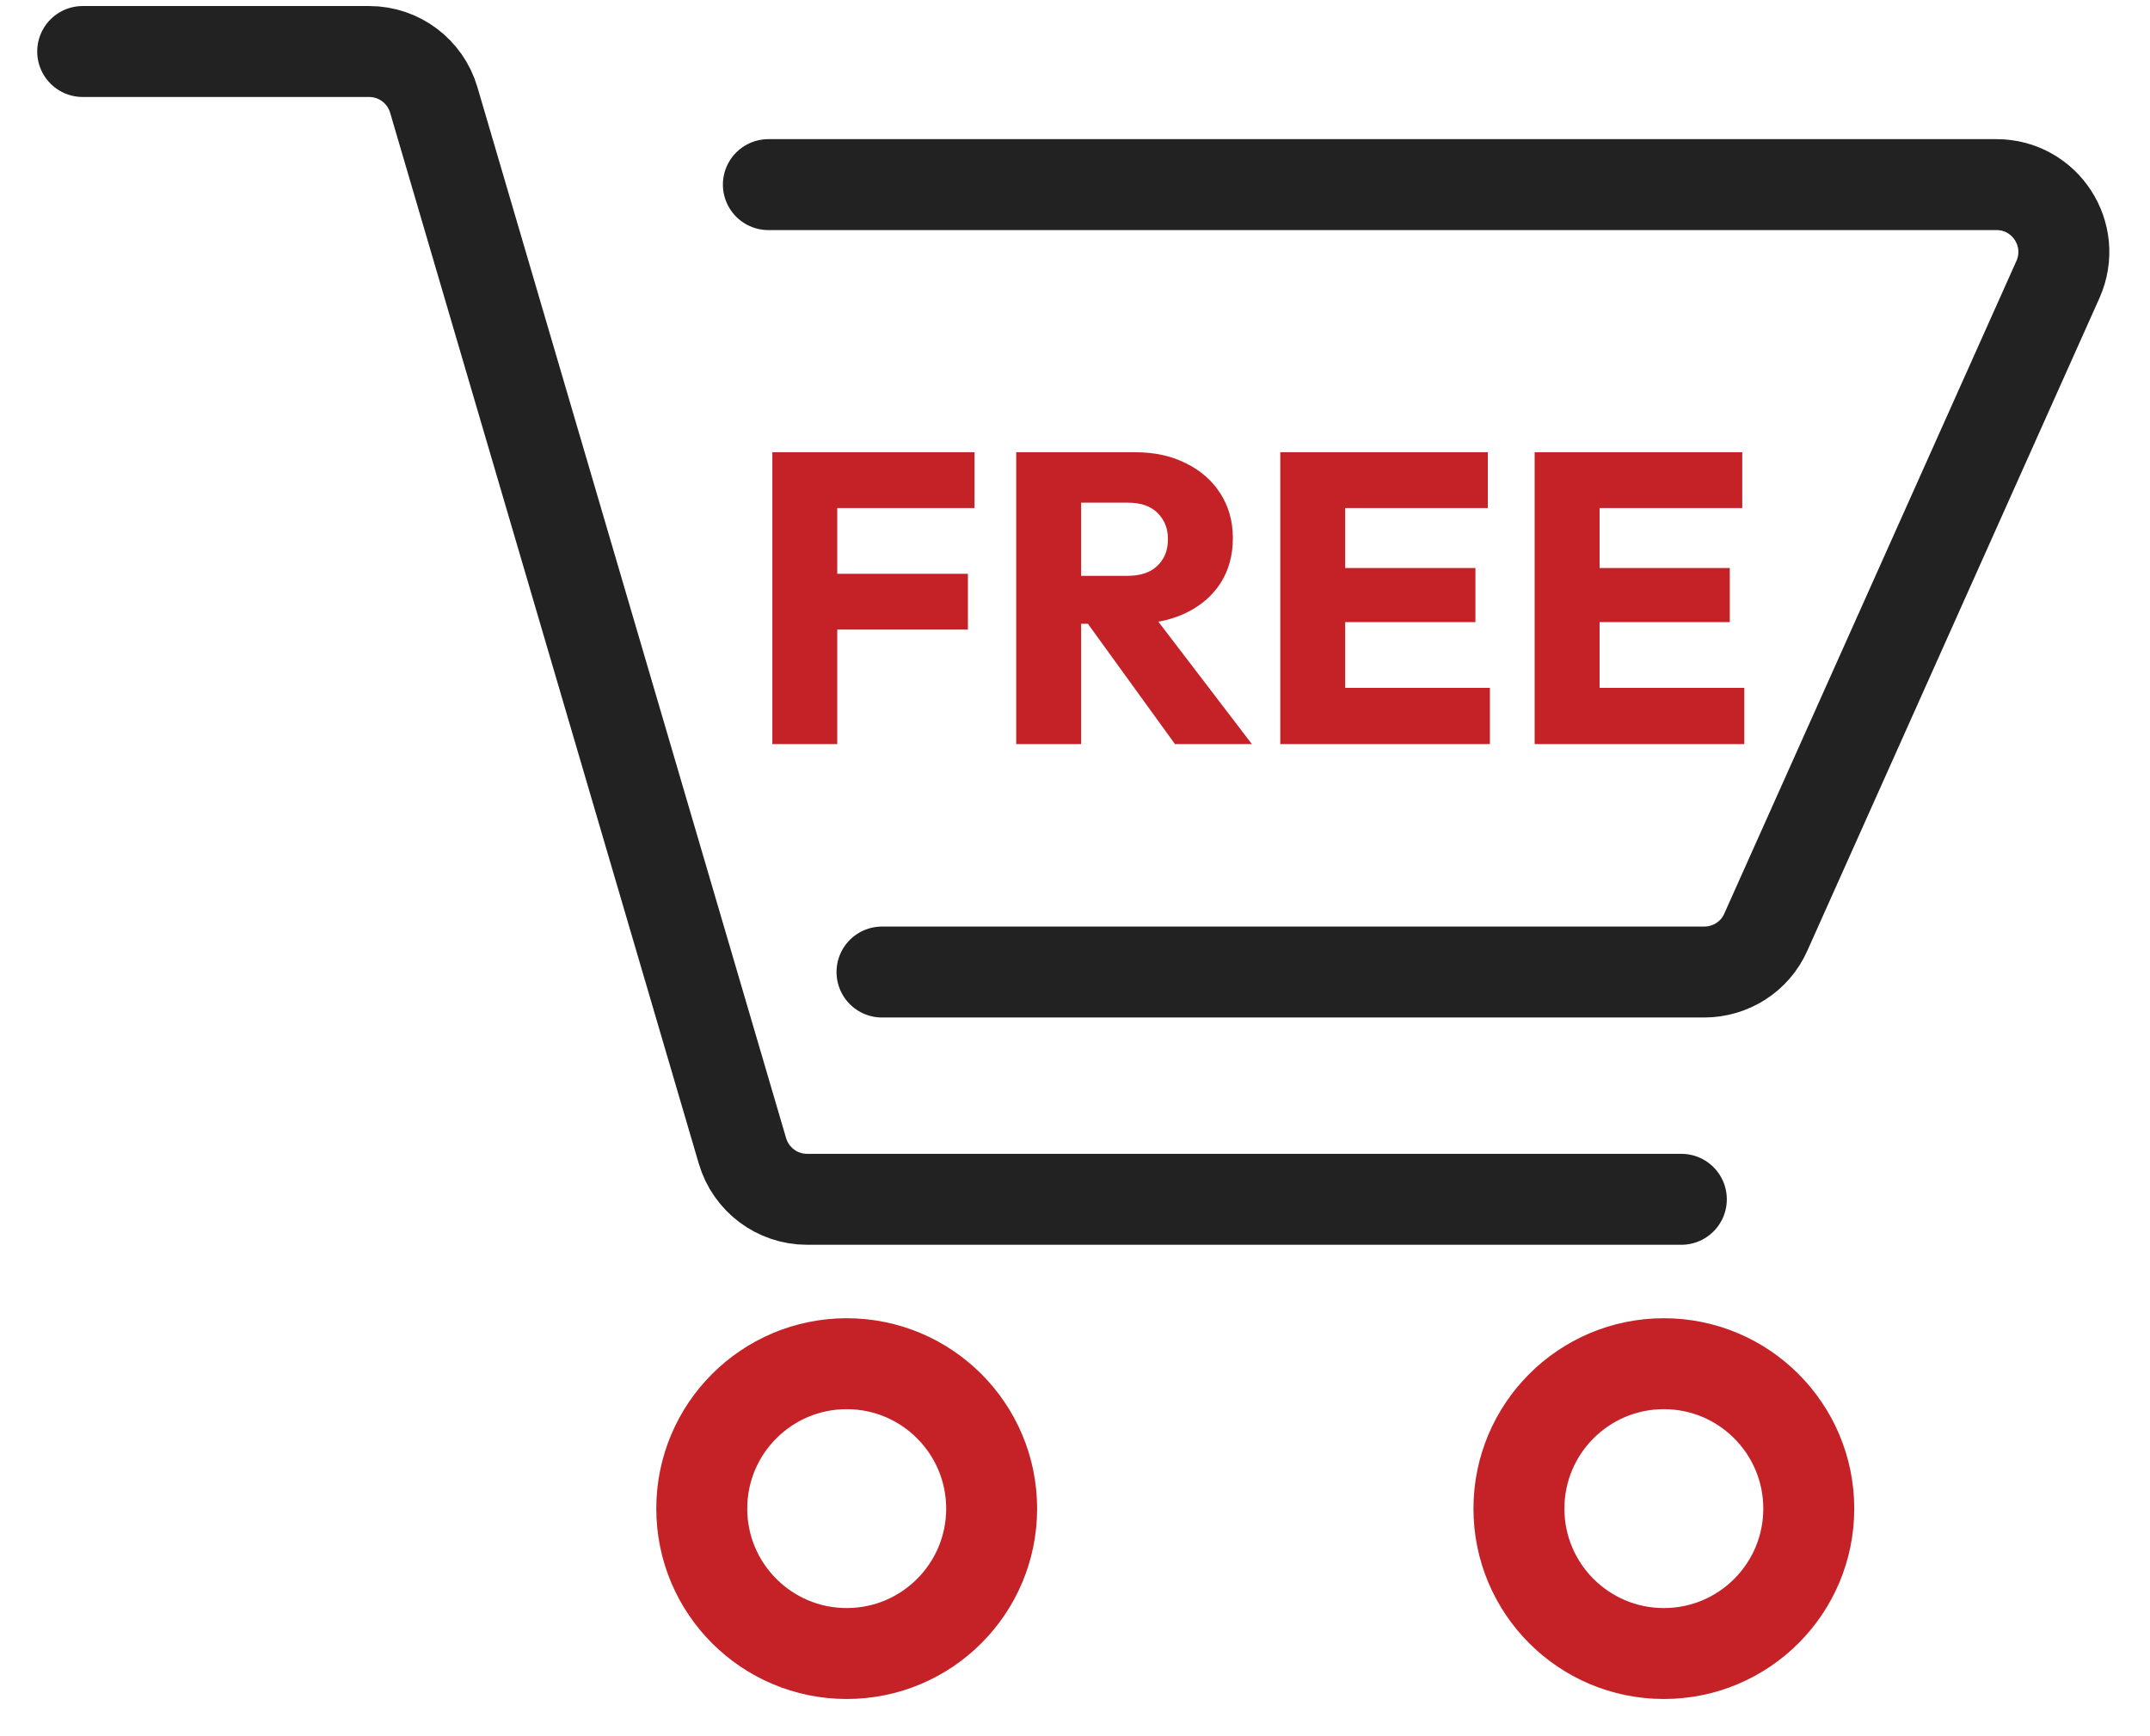 <svg width="52" height="42" viewBox="0 0 52 42" fill="none" xmlns="http://www.w3.org/2000/svg">
<g id="FreeCart_Icon">
<path id="Vector" d="M2 1.246H8.929C9.653 1.246 10.288 1.725 10.491 2.417L17.957 27.841C18.16 28.532 18.795 29.012 19.519 29.012H40.665" stroke="#222222" stroke-width="2.2" stroke-linecap="round" stroke-linejoin="round"/>
<path id="Vector_2" d="M20.479 40C22.415 40 23.984 38.431 23.984 36.495C23.984 34.559 22.415 32.989 20.479 32.989C18.543 32.989 16.973 34.559 16.973 36.495C16.973 38.431 18.543 40 20.479 40Z" stroke="#C52228" stroke-width="2.2" stroke-linecap="round" stroke-linejoin="round"/>
<path id="Vector_3" d="M40.242 40C42.178 40 43.747 38.431 43.747 36.495C43.747 34.559 42.178 32.989 40.242 32.989C38.306 32.989 36.737 34.559 36.737 36.495C36.737 38.431 38.306 40 40.242 40Z" stroke="#C52228" stroke-width="2.2" stroke-linecap="round" stroke-linejoin="round"/>
<path id="Vector_4" d="M18.584 4.466H48.286C49.465 4.466 50.254 5.678 49.774 6.76L42.706 22.554C42.446 23.14 41.861 23.514 41.218 23.514H21.332" stroke="#222222" stroke-width="2.2" stroke-linecap="round" stroke-linejoin="round"/>
<path id="FREE" d="M18.68 18V10.94H20.25V18H18.68ZM19.88 15.23V13.88H23.41V15.23H19.88ZM19.88 12.29V10.94H23.57V12.29H19.88ZM25.778 15.09V13.93H27.268C27.582 13.93 27.822 13.85 27.988 13.69C28.162 13.53 28.248 13.313 28.248 13.04C28.248 12.787 28.165 12.577 27.998 12.41C27.832 12.243 27.592 12.16 27.278 12.16H25.778V10.94H27.458C27.925 10.94 28.335 11.03 28.688 11.21C29.042 11.383 29.318 11.627 29.518 11.94C29.718 12.253 29.818 12.613 29.818 13.02C29.818 13.433 29.718 13.797 29.518 14.11C29.318 14.417 29.038 14.657 28.678 14.83C28.318 15.003 27.895 15.09 27.408 15.09H25.778ZM24.578 18V10.94H26.148V18H24.578ZM28.418 18L26.218 14.96L27.658 14.57L30.278 18H28.418ZM30.965 18V10.94H32.535V18H30.965ZM32.165 18V16.64H36.035V18H32.165ZM32.165 15.05V13.74H35.685V15.05H32.165ZM32.165 12.29V10.94H35.985V12.29H32.165ZM37.117 18V10.94H38.688V18H37.117ZM38.318 18V16.64H42.188V18H38.318ZM38.318 15.05V13.74H41.837V15.05H38.318ZM38.318 12.29V10.94H42.138V12.29H38.318Z" fill="#C52228"/>
</g>
</svg>
